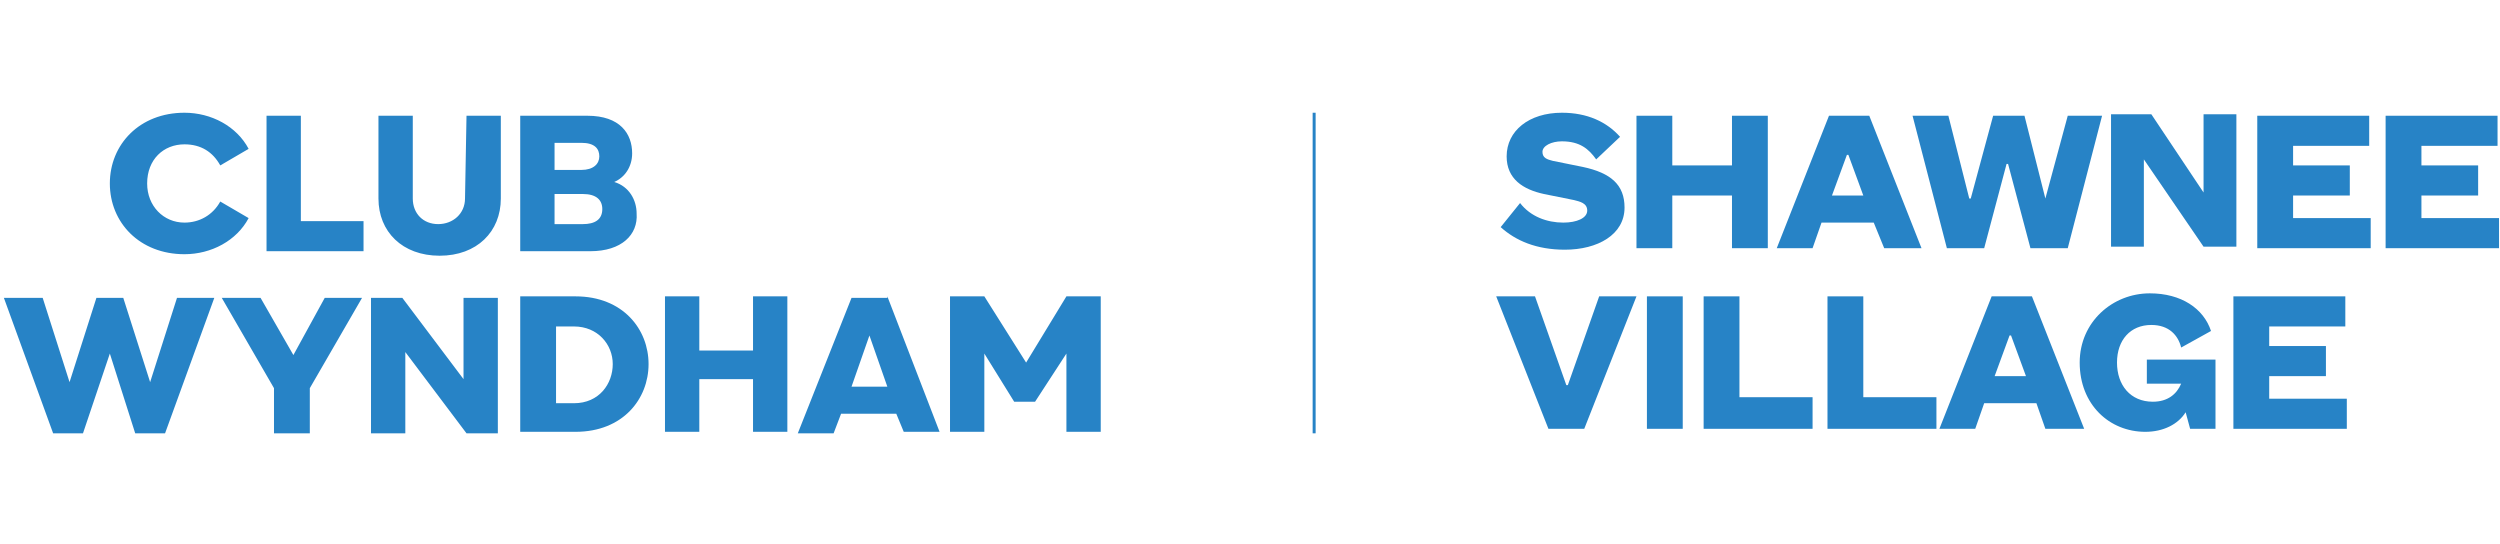 <svg width="400" height="87" viewBox="0 0 400 87" fill="none" xmlns="http://www.w3.org/2000/svg">
<path d="M243.212 32.486C244.883 34.654 247.51 35.617 250.136 35.617C252.285 35.617 253.957 34.895 253.957 33.691C253.957 32.486 252.763 32.245 251.808 32.005L247.032 31.041C243.689 30.319 241.063 28.633 241.063 25.021C241.063 20.927 244.645 18.037 249.897 18.037C253.957 18.037 257.061 19.482 259.209 21.89L255.389 25.503C254.195 23.817 252.763 22.613 249.897 22.613C248.226 22.613 246.793 23.335 246.793 24.299C246.793 25.262 247.51 25.503 248.465 25.743L253.24 26.707C257.777 27.67 259.926 29.596 259.926 33.209C259.926 37.544 255.628 39.952 250.375 39.952C245.838 39.952 242.496 38.507 240.108 36.34L243.212 32.486Z" fill="#2783C6"/>
<path d="M261.836 39.711V18.519H267.566V26.466H277.117V18.519H282.848V39.711H277.117V31.282H267.566V39.711H261.836Z" fill="#2783C6"/>
<path d="M299.8 35.617H291.443L290.011 39.711H284.28L292.637 18.519H299.084L307.441 39.711H301.472L299.8 35.617ZM293.115 31.282H298.129L295.741 24.78H295.503L293.115 31.282Z" fill="#2783C6"/>
<path d="M327.259 31.764L330.84 18.519H336.332L330.84 39.711H324.871L321.29 26.225H321.051L317.469 39.711H311.5L306.008 18.519H311.739L315.082 31.764H315.32L318.902 18.519H323.916L327.259 31.764Z" fill="#2783C6"/>
<path d="M352.569 30.8V18.278H357.821V39.47H352.569L343.018 25.503V39.47H337.765V18.278H344.212L352.569 30.8Z" fill="#2783C6"/>
<path d="M379.311 39.711H361.164V18.519H379.072V23.335H366.895V26.466H375.968V31.282H366.895V34.894H379.311V39.711Z" fill="#2783C6"/>
<path d="M399.845 39.711H381.698V18.519H399.606V23.335H387.429V26.466H396.502V31.282H387.429V34.894H399.845V39.711Z" fill="#2783C6"/>
<path d="M247.749 68.61L239.392 47.417H245.6L250.614 61.626H250.853L255.867 47.417H261.836L253.479 68.61H247.749Z" fill="#2783C6"/>
<path d="M269.238 47.417V68.61H263.507V47.417H269.238Z" fill="#2783C6"/>
<path d="M278.311 47.417V63.553H290.011V68.61H272.581V47.417H278.311Z" fill="#2783C6"/>
<path d="M298.129 47.417V63.553H309.829V68.61H292.398V47.417H298.129Z" fill="#2783C6"/>
<path d="M325.826 64.516H317.469L316.037 68.61H310.306L318.663 47.417H325.11L333.467 68.61H327.259L325.826 64.516ZM319.141 60.181H324.155L321.767 53.679H321.528L319.141 60.181Z" fill="#2783C6"/>
<path d="M348.987 55.605C348.509 53.678 347.077 51.993 344.212 51.993C340.869 51.993 338.72 54.401 338.72 58.013C338.72 61.626 340.869 64.275 344.45 64.275C346.838 64.275 348.271 63.071 348.987 61.385H343.495V57.532H354.479V68.609H350.42L349.703 65.96C348.509 67.887 346.122 69.091 343.256 69.091C337.526 69.091 332.751 64.756 332.751 58.013C332.751 51.511 338.004 46.935 343.973 46.935C348.987 46.935 352.569 49.344 353.762 52.956L348.987 55.605Z" fill="#2783C6"/>
<path d="M375.49 68.61H357.344V47.417H375.252V52.234H363.074V55.365H372.148V60.181H363.074V63.793H375.49V68.61Z" fill="#2783C6"/>
<path d="M48.137 35.376H58.165V40.193H42.645V18.519H48.137C48.137 18.519 48.137 35.376 48.137 35.376ZM74.402 31.764C74.402 34.172 72.492 35.858 70.104 35.858C67.716 35.858 66.045 34.172 66.045 31.764V18.519H60.553V31.764C60.553 37.062 64.373 40.915 70.343 40.915C76.312 40.915 80.132 37.062 80.132 31.764V18.519H74.641L74.402 31.764ZM94.458 40.193H83.236V18.519H93.981C99.234 18.519 101.144 21.409 101.144 24.539C101.144 26.707 99.95 28.392 98.279 29.115C100.666 29.837 101.86 32.005 101.86 34.172C102.099 37.544 99.472 40.193 94.458 40.193ZM88.728 27.188H93.026C94.936 27.188 95.891 26.225 95.891 25.021C95.891 23.817 95.175 22.854 93.026 22.854H88.728V27.188ZM93.264 35.858C95.175 35.858 96.368 35.135 96.368 33.45C96.368 32.005 95.413 31.041 93.264 31.041H88.728V35.858H93.264ZM74.163 60.662L64.373 47.658H59.359V69.332H64.851V56.328L74.641 69.332H79.655V47.658H74.163V60.662ZM103.77 58.254C103.77 63.793 99.711 69.091 92.071 69.091H83.236V47.417H92.071C99.711 47.417 103.77 52.715 103.77 58.254ZM98.04 58.254C98.04 55.123 95.652 52.234 91.832 52.234H88.967V64.516H91.832C95.891 64.516 98.04 61.385 98.04 58.254ZM120.484 56.087H111.889V47.417H106.397V69.091H111.889V60.662H120.484V69.091H125.976V47.417H120.484V56.087ZM141.974 47.417L150.331 69.091H144.6L143.406 66.201H134.572L133.378 69.332H127.647L136.243 47.658H141.974C141.974 47.658 141.974 47.417 141.974 47.417ZM141.974 61.867L139.108 53.679L136.243 61.867H141.974ZM170.626 47.417L164.179 58.013L157.494 47.417H152.002V69.091H157.494V56.569L162.269 64.275H165.612L170.626 56.569V69.091H176.118V47.417H170.626ZM51.957 47.658L46.943 56.809L41.69 47.658H35.482L43.839 62.107V69.332H49.57V62.107L57.927 47.658H51.957ZM24.021 61.144L19.723 47.658H15.426L11.128 61.144L6.83 47.658H0.622L8.501 69.332H13.277L17.575 56.569L21.634 69.332H26.409L34.288 47.658H28.319L24.021 61.144ZM29.513 40.674C33.811 40.674 37.87 38.507 39.78 34.895L35.243 32.245C34.05 34.413 31.901 35.617 29.513 35.617C26.17 35.617 23.544 32.968 23.544 29.356C23.544 25.503 26.17 23.094 29.513 23.094C32.139 23.094 34.05 24.299 35.243 26.466L39.78 23.817C37.87 20.204 33.811 18.037 29.513 18.037C22.35 18.037 17.575 23.094 17.575 29.356C17.575 35.617 22.35 40.674 29.513 40.674Z" fill="#2783C6"/>
<path d="M210.5 18.037H210.023V69.332H210.5V18.037Z" fill="#2783C6"/>
</svg>
